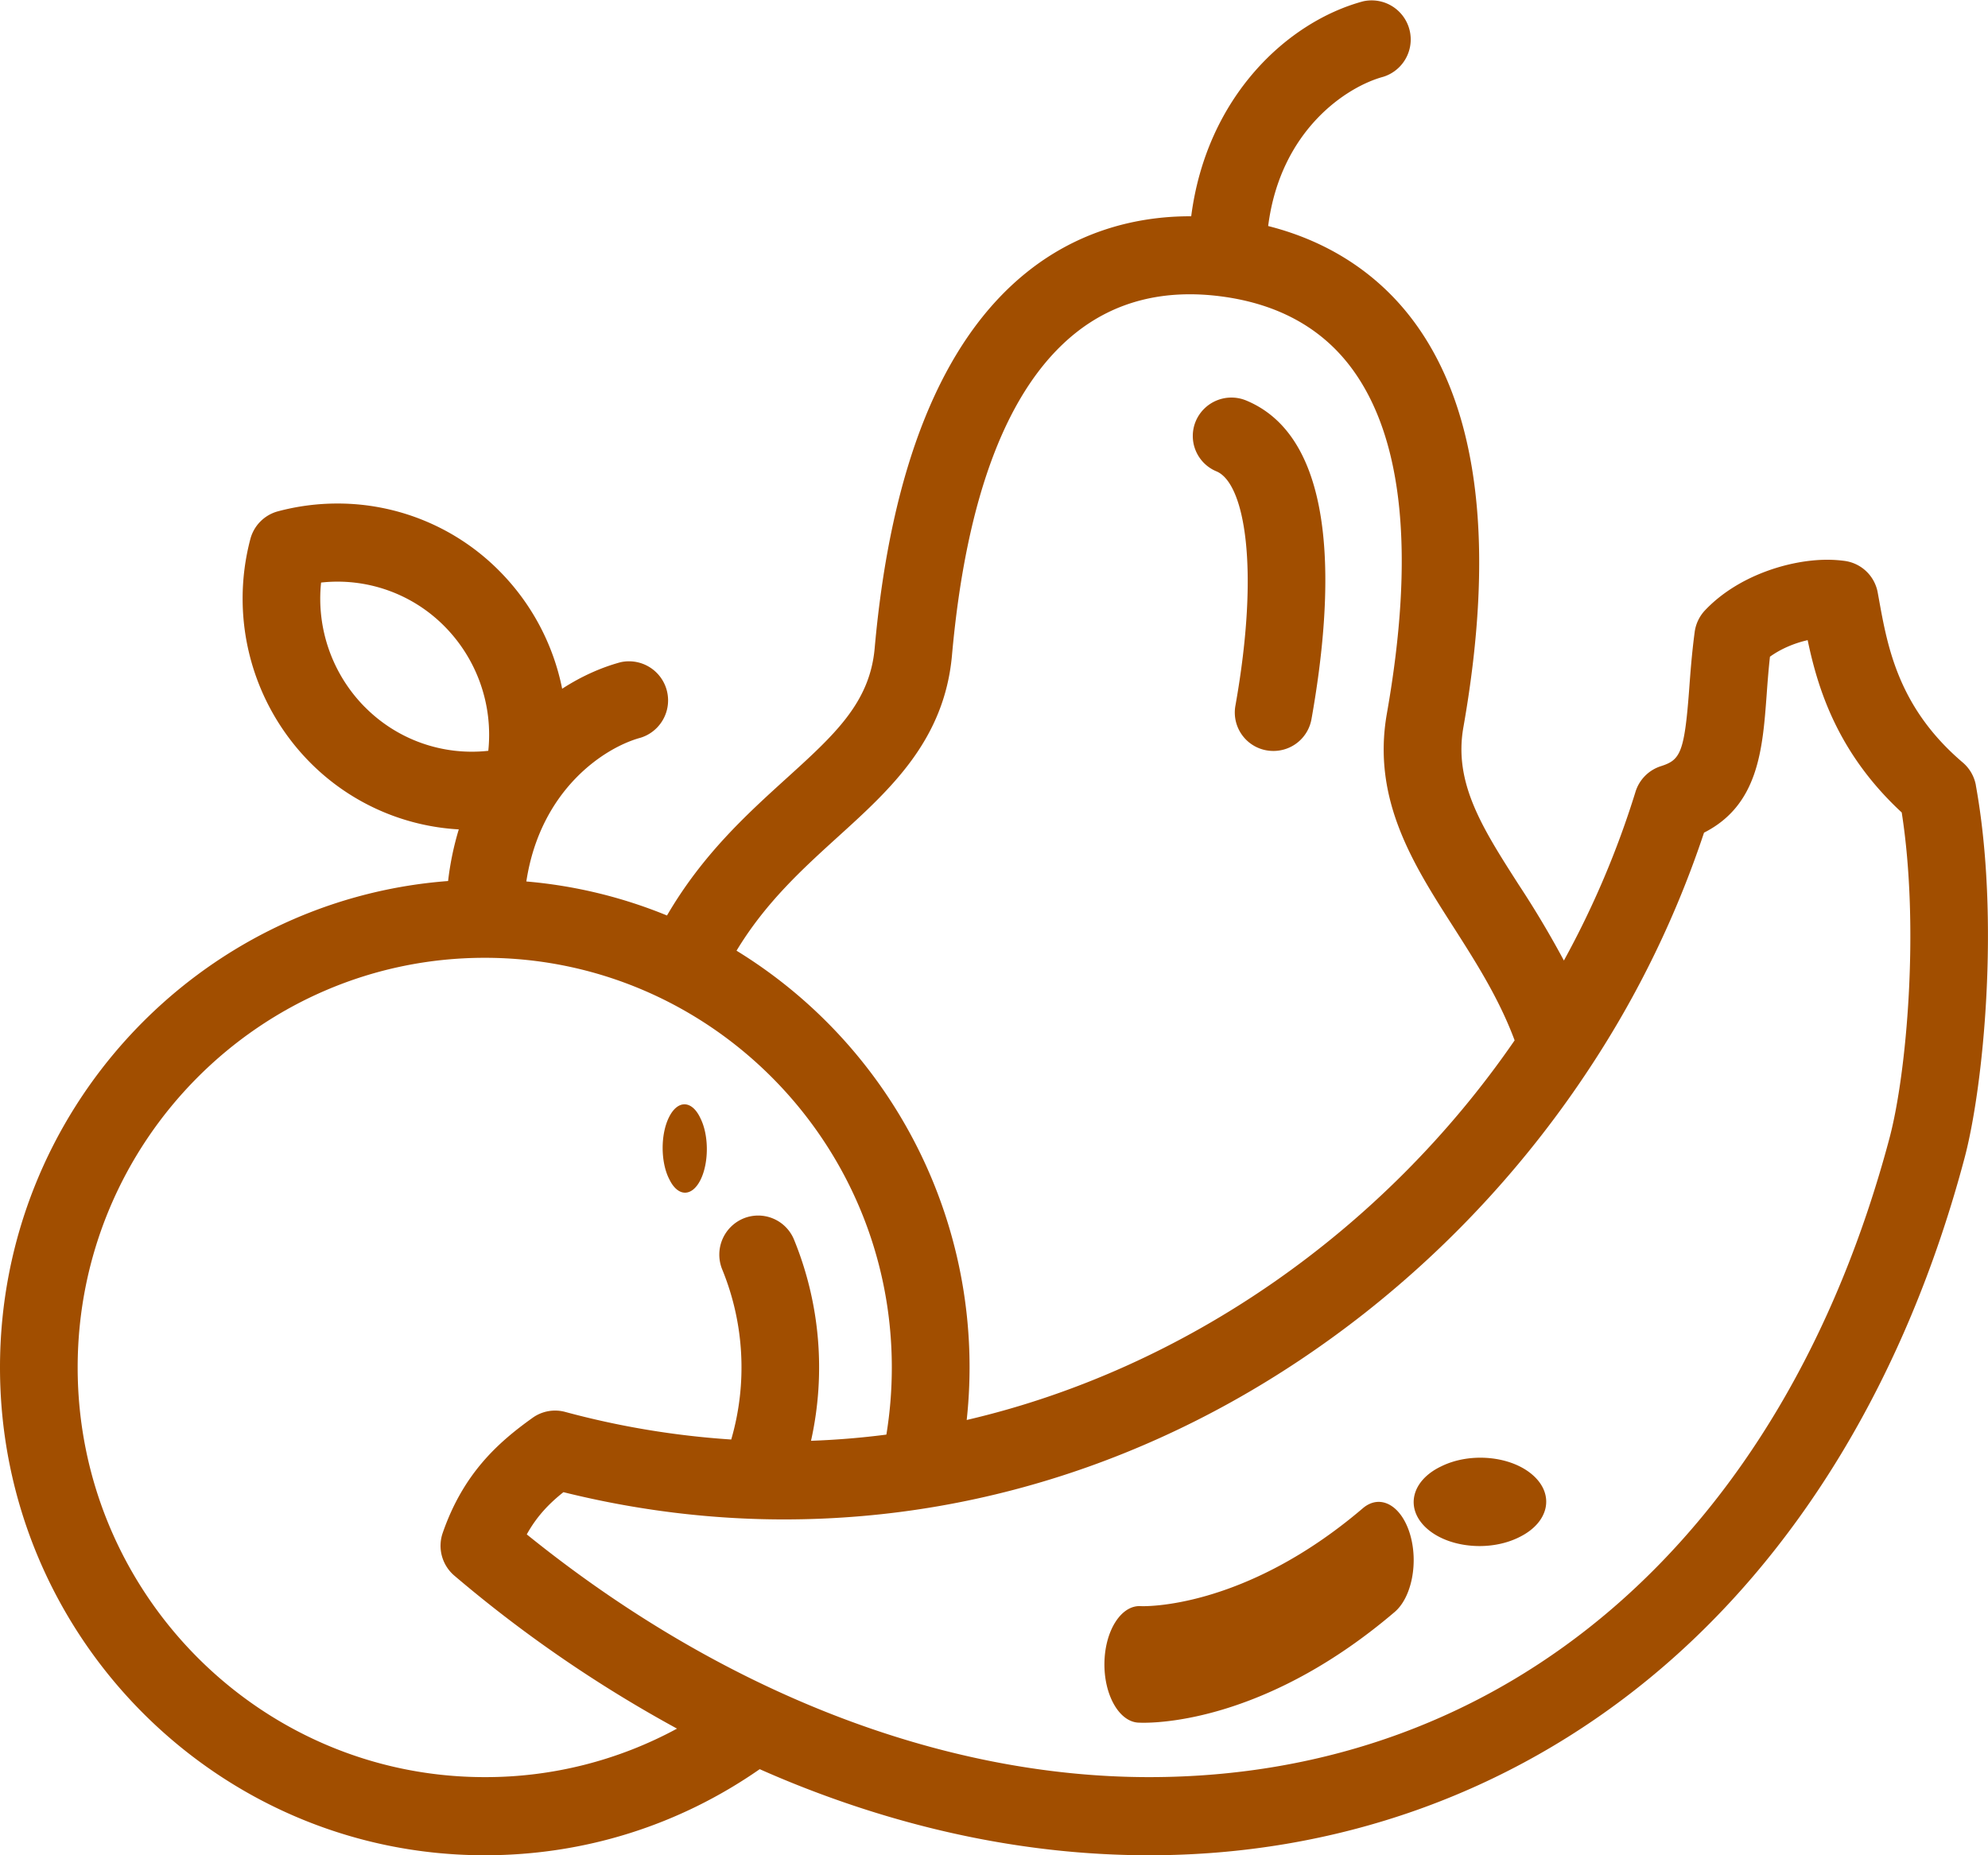 <svg xmlns="http://www.w3.org/2000/svg" width="45" height="42" fill="none"><path fill="#A14E00" d="M44.726 17.779a.885.885 0 0 0-.297-.517c-1.456-1.24-1.701-2.606-1.899-3.703l-.026-.143a.881.881 0 0 0-.742-.717 2.918 2.918 0 0 0-.407-.027c-.836 0-2.014.354-2.762 1.146a.889.889 0 0 0-.233.493c-.063.475-.096.91-.124 1.294-.108 1.446-.203 1.6-.64 1.74a.882.882 0 0 0-.575.58 20.512 20.512 0 0 1-1.621 3.82 22.1 22.1 0 0 0-1.025-1.72c-.823-1.285-1.473-2.302-1.25-3.561.719-4.082.353-7.156-1.087-9.139-.801-1.104-1.944-1.857-3.332-2.208.276-2.17 1.775-3.154 2.604-3.378A.885.885 0 0 0 30.855.03c-1.713.462-3.542 2.158-3.891 4.866-1.403-.004-2.677.427-3.725 1.27-1.916 1.54-3.073 4.403-3.44 8.508-.11 1.235-.905 1.956-2.004 2.953-.897.814-1.896 1.723-2.697 3.098a10.826 10.826 0 0 0-3.184-.77c.317-2.083 1.773-3.035 2.586-3.254a.885.885 0 0 0-.455-1.709c-.441.12-.89.321-1.32.6a5.243 5.243 0 0 0-1.416-2.661 5.146 5.146 0 0 0-3.675-1.532c-.454 0-.907.06-1.345.177a.882.882 0 0 0-.622.627 5.272 5.272 0 0 0 1.345 5.051 5.144 5.144 0 0 0 3.373 1.522 6.665 6.665 0 0 0-.242 1.169C4.48 20.373 0 25.148 0 30.957 0 37.046 4.922 42 10.973 42c2.248 0 4.39-.673 6.224-1.949.288.128.578.25.87.366C20.711 41.467 23.384 42 26.011 42c4.225 0 8.147-1.39 11.34-4.018 3.34-2.748 5.8-6.814 7.116-11.758.43-1.612.808-5.412.258-8.445zM18.972 18.94c1.183-1.073 2.405-2.182 2.577-4.108.323-3.606 1.26-6.057 2.787-7.285.907-.729 2.027-1.01 3.33-.834 1.287.173 2.281.73 2.953 1.655 1.147 1.578 1.407 4.198.774 7.786-.342 1.943.596 3.41 1.504 4.828.508.796 1.032 1.615 1.388 2.57-2.963 4.305-7.457 7.444-12.403 8.594a11.062 11.062 0 0 0-5.21-10.624c.657-1.089 1.49-1.846 2.3-2.582zM8.255 16.003a3.489 3.489 0 0 1-.987-2.815 3.404 3.404 0 0 1 2.797.994 3.488 3.488 0 0 1 .988 2.815 3.404 3.404 0 0 1-2.797-.994zm2.717 24.228c-5.08 0-9.214-4.16-9.214-9.274 0-5.114 4.133-9.274 9.215-9.274 5.08 0 9.214 4.16 9.214 9.274 0 .51-.041 1.019-.123 1.52-.565.073-1.134.12-1.706.14a7.64 7.64 0 0 0-.383-4.55.877.877 0 0 0-1.147-.483.887.887 0 0 0-.48 1.154 5.85 5.85 0 0 1 .204 3.85 19.215 19.215 0 0 1-3.76-.625.874.874 0 0 0-.735.133c-.782.558-1.569 1.26-2.036 2.607a.888.888 0 0 0 .265.968 29.694 29.694 0 0 0 5.039 3.462 9.086 9.086 0 0 1-4.352 1.098zM42.77 25.766c-2.412 9.058-8.676 14.465-16.758 14.465-4.718 0-9.699-1.947-14.088-5.495.232-.42.52-.71.83-.956 1.65.41 3.328.617 4.995.617 4.717 0 9.265-1.618 13.153-4.679a23.51 23.51 0 0 0 5.107-5.579 22.622 22.622 0 0 0 2.563-5.289c1.232-.624 1.326-1.887 1.417-3.113.02-.28.042-.567.075-.87.234-.17.543-.306.854-.375.234 1.125.69 2.568 2.129 3.901.407 2.607.111 5.914-.277 7.373z"></path><path fill="#A14E00" d="M28.212 9.068a.876.876 0 0 0-1.144.465.867.867 0 0 0 .468 1.138c.636.265.987 2.174.428 5.308A.87.87 0 0 0 28.826 17a.873.873 0 0 0 .86-.718c.5-2.802.65-6.329-1.474-7.214zm6.489 24.33c-.493-.44-1.428-.529-2.086-.198l-.007.003c-.664.325-.805.946-.32 1.39.291.266.744.407 1.203.407.306 0 .615-.063.88-.192l.034-.017c.658-.33.79-.953.296-1.393zm-2.788 1.32c-.2-.648-.676-.905-1.065-.573-2.709 2.31-4.994 2.218-5.028 2.215-.435-.025-.802.54-.82 1.267-.017.728.324 1.341.76 1.37.012 0 .055.003.126.003.565 0 2.923-.153 5.683-2.507.389-.331.543-1.126.344-1.775zM15.857 25.32l-.016-.033c-.193-.384-.505-.383-.697.004-.193.386-.192 1.01.001 1.395l.011.021c.096.195.224.293.35.293.126 0 .252-.095.348-.285.193-.383.195-1.008.003-1.395z"></path></svg>